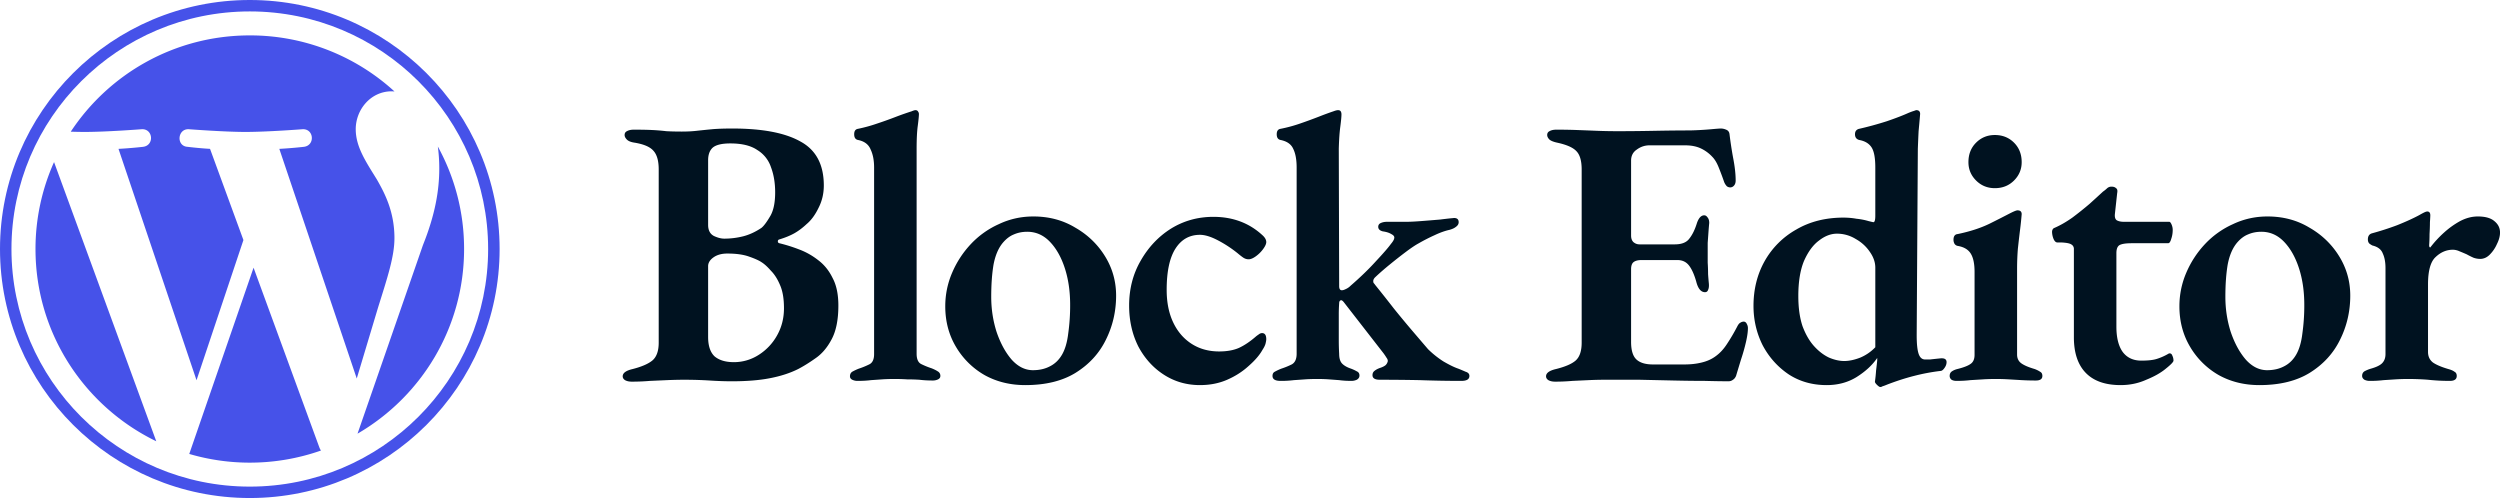 <svg xmlns="http://www.w3.org/2000/svg" width="400" height="80" fill="none" viewBox="0 0 400 80"><g clip-path="url(#a)"><path fill="#001220" d="M101.104 61.065c-.45 0-.817-.081-1.103-.244-.246-.164-.368-.367-.368-.612 0-.53.531-.918 1.593-1.163 1.43-.367 2.472-.816 3.126-1.346.695-.57 1.042-1.53 1.042-2.875V27.108c0-1.386-.286-2.386-.858-2.998-.531-.611-1.532-1.04-3.003-1.284-.572-.082-.981-.245-1.226-.49s-.368-.49-.368-.734c0-.286.123-.49.368-.612.286-.163.654-.245 1.103-.245 1.226 0 2.227.02 3.003.061a34.01 34.01 0 0 1 2.207.184c.694.04 1.512.061 2.451.061.899 0 1.696-.04 2.391-.122.735-.082 1.532-.163 2.39-.245.858-.081 1.961-.122 3.31-.122 4.821 0 8.457.693 10.909 2.08 2.492 1.346 3.739 3.691 3.739 7.036 0 1.305-.286 2.509-.858 3.61-.532 1.101-1.165 1.958-1.9 2.57-.654.611-1.308 1.101-1.962 1.468-.653.367-1.45.694-2.39.979-.163.04-.245.143-.245.306s.082.265.245.306c1.022.245 2.064.57 3.126.979 1.103.408 2.125.979 3.064 1.713.981.734 1.757 1.693 2.329 2.876.613 1.142.92 2.61.92 4.405 0 2.284-.368 4.1-1.104 5.445-.694 1.305-1.552 2.305-2.574 2.998-.98.694-1.9 1.265-2.758 1.713-1.307.653-2.819 1.142-4.535 1.469-1.675.326-3.698.49-6.068.49-1.103 0-2.288-.042-3.554-.123a65.025 65.025 0 0 0-6.804-.061l-2.758.122c-.939.081-1.9.122-2.88.122Zm16.303-3.12a7.312 7.312 0 0 0 3.983-1.163 8.641 8.641 0 0 0 2.942-3.12c.736-1.305 1.104-2.753 1.104-4.344 0-1.51-.205-2.733-.613-3.67-.409-.98-.899-1.755-1.471-2.326-.531-.612-1.022-1.06-1.471-1.346-.409-.285-1.083-.591-2.023-.918-.899-.326-2.063-.49-3.493-.49-.899 0-1.635.205-2.207.613-.572.407-.858.877-.858 1.407v11.319c0 1.428.348 2.468 1.042 3.12.736.612 1.757.918 3.065.918Zm-1.533-19.762c1.022 0 2.023-.123 3.004-.367.98-.245 1.961-.694 2.942-1.346.367-.286.817-.878 1.348-1.775.572-.897.858-2.202.858-3.916 0-1.509-.225-2.855-.674-4.038a5.091 5.091 0 0 0-2.207-2.753c-1.021-.693-2.451-1.04-4.29-1.04-1.348 0-2.288.224-2.819.673-.49.449-.736 1.122-.736 2.019v10.34c0 .857.307 1.448.92 1.774.613.286 1.164.429 1.654.429Zm21.346 22.76a1.887 1.887 0 0 1-.858-.184c-.245-.122-.367-.306-.367-.55 0-.327.122-.571.367-.734.336-.187.684-.35 1.042-.49a12.65 12.65 0 0 0 1.655-.673c.531-.245.797-.795.797-1.652V26.803c0-1.143-.184-2.101-.552-2.876-.327-.816-1.001-1.326-2.022-1.53-.409-.081-.613-.387-.613-.918 0-.489.184-.775.551-.856a23.93 23.93 0 0 0 3.126-.857c1.03-.34 2.052-.707 3.064-1.1a48.047 48.047 0 0 1 2.452-.857c.286-.123.49-.184.613-.184.204 0 .347.082.429.245.077.107.12.235.123.367 0 .326-.062.958-.184 1.896-.123.898-.184 2.121-.184 3.671v32.795c0 .857.245 1.407.735 1.652a12.65 12.65 0 0 0 1.655.673c.409.163.736.326.981.49a.793.793 0 0 1 .429.734c0 .244-.123.428-.368.55a1.9 1.9 0 0 1-.858.184c-.776 0-1.491-.041-2.145-.123-.653-.04-1.307-.06-1.961-.06a30.686 30.686 0 0 0-2.023-.062c-.695 0-1.348.02-1.961.061-.572.041-1.165.082-1.778.123-.612.081-1.328.122-2.145.122Zm26.832.673c-2.411 0-4.576-.53-6.497-1.59a12.529 12.529 0 0 1-4.596-4.528c-1.144-1.917-1.716-4.08-1.716-6.486 0-1.876.367-3.67 1.103-5.384a15.63 15.63 0 0 1 3.003-4.589 13.975 13.975 0 0 1 4.474-3.181c1.716-.816 3.555-1.224 5.516-1.224 2.492 0 4.719.591 6.681 1.774 2.002 1.142 3.595 2.672 4.78 4.59 1.185 1.916 1.777 4.017 1.777 6.301 0 2.529-.551 4.895-1.654 7.097-1.063 2.162-2.677 3.916-4.842 5.262-2.125 1.305-4.801 1.958-8.029 1.958Zm1.226-2.386c1.021 0 1.92-.204 2.696-.612.818-.408 1.471-1.04 1.962-1.897.49-.856.817-1.978.98-3.365.211-1.52.314-3.054.307-4.589 0-2.161-.286-4.12-.858-5.873-.572-1.754-1.369-3.161-2.391-4.222-1.021-1.06-2.226-1.59-3.616-1.59-.776 0-1.491.142-2.145.428-.613.244-1.185.673-1.716 1.285-.735.856-1.246 2.039-1.532 3.548-.245 1.468-.368 3.182-.368 5.14 0 1.957.286 3.834.858 5.629.613 1.794 1.41 3.263 2.391 4.405 1.021 1.142 2.165 1.713 3.432 1.713ZM192 61.616c-2.125 0-4.045-.55-5.761-1.652-1.717-1.101-3.085-2.61-4.107-4.528-.98-1.957-1.471-4.14-1.471-6.546 0-2.652.613-5.038 1.839-7.159 1.226-2.161 2.84-3.875 4.842-5.14 2.043-1.264 4.31-1.896 6.803-1.896 3.105 0 5.72.98 7.845 2.937.408.367.613.734.613 1.101 0 .286-.164.653-.491 1.102a5.22 5.22 0 0 1-1.164 1.162c-.45.326-.838.49-1.165.49-.326 0-.633-.102-.919-.306a12.296 12.296 0 0 1-.858-.673 19.402 19.402 0 0 0-3.187-2.08c-1.103-.572-2.043-.857-2.819-.857-1.676 0-2.983.734-3.923 2.202-.94 1.469-1.409 3.671-1.409 6.608 0 1.999.347 3.732 1.041 5.2.695 1.47 1.676 2.611 2.942 3.427 1.267.816 2.738 1.224 4.413 1.224 1.226 0 2.268-.184 3.126-.55.899-.409 1.839-1.04 2.819-1.898.164-.122.307-.224.429-.305a.816.816 0 0 1 .491-.184c.449 0 .674.326.674.979 0 .163-.041.408-.123.734-.082.286-.245.612-.49.98-.45.815-1.185 1.671-2.207 2.569-.98.897-2.124 1.631-3.432 2.202-1.307.572-2.758.857-4.351.857Zm12.889-.673c-.858 0-1.287-.265-1.287-.795 0-.327.122-.551.367-.673.336-.187.684-.35 1.042-.49a12.65 12.65 0 0 0 1.655-.673c.531-.285.797-.856.797-1.713V26.803c0-1.265-.184-2.264-.552-2.998-.327-.735-1.001-1.204-2.022-1.408-.409-.081-.613-.387-.613-.918 0-.489.184-.775.551-.856a23.072 23.072 0 0 0 3.187-.857 80.87 80.87 0 0 0 3.004-1.1c.769-.305 1.545-.59 2.328-.857.327-.123.573-.184.736-.184.204 0 .347.061.429.184.082.122.123.285.123.489 0 .367-.062 1.02-.184 1.958-.123.897-.205 2.08-.245 3.549l.061 21.964c0 .45.143.673.429.673.163 0 .368-.06.613-.183a2.53 2.53 0 0 0 .796-.55c1.553-1.347 2.902-2.652 4.046-3.916 1.184-1.265 1.981-2.183 2.39-2.754.204-.244.347-.448.429-.612a.975.975 0 0 0 .122-.428c0-.204-.163-.387-.49-.55-.327-.205-.776-.347-1.348-.429-.491-.122-.736-.367-.736-.734 0-.286.143-.49.429-.612.286-.122.593-.183.92-.183h3.003c.694 0 1.552-.041 2.574-.123 1.062-.081 2.063-.163 3.003-.244.734-.096 1.47-.177 2.207-.245.49 0 .735.224.735.673 0 .285-.143.53-.429.734-.245.204-.592.367-1.042.49-.735.163-1.532.448-2.39.856-.858.388-1.697.817-2.513 1.285-.531.285-1.205.734-2.023 1.346a78.227 78.227 0 0 0-2.574 2.019 41.424 41.424 0 0 0-2.39 2.08c-.204.204-.306.408-.306.612 0 .122.02.224.061.306.091.094.173.196.245.306a249.808 249.808 0 0 1 3.003 3.793 169.2 169.2 0 0 0 2.942 3.549c.94 1.101 1.777 2.08 2.513 2.937a15.136 15.136 0 0 0 2.451 1.958c.981.57 1.778.958 2.391 1.162.408.163.796.326 1.164.49.409.122.613.346.613.673 0 .53-.429.795-1.287.795-2.206 0-4.433-.04-6.68-.122-2.125-.04-4.25-.061-6.375-.062-.776 0-1.164-.244-1.164-.734 0-.285.102-.51.306-.673.246-.204.552-.367.92-.49.367-.122.653-.264.858-.428.191-.18.32-.415.368-.673a.82.82 0 0 0-.184-.49c-.154-.25-.318-.495-.491-.733l-6.374-8.199c-.163-.204-.306-.306-.429-.306-.204.041-.306.204-.306.49a25.53 25.53 0 0 0-.061 1.835v4.1c0 .734.02 1.447.061 2.14 0 .735.163 1.265.49 1.592.327.326.797.591 1.41.795.327.122.633.265.919.428.286.123.429.347.429.673 0 .286-.143.51-.429.673a2.04 2.04 0 0 1-.797.184c-.776 0-1.45-.04-2.022-.122-.572-.041-1.124-.082-1.655-.123a25.258 25.258 0 0 0-1.9-.061c-.695 0-1.328.02-1.9.061-.572.041-1.164.082-1.777.123-.712.087-1.428.128-2.145.122Zm43.95.122c-.45 0-.818-.081-1.104-.244-.245-.164-.367-.367-.367-.612 0-.53.531-.918 1.593-1.163 1.471-.367 2.513-.816 3.126-1.346.654-.57.98-1.53.98-2.875V27.108c0-1.386-.286-2.365-.858-2.936-.531-.571-1.552-1.02-3.064-1.346-.572-.123-.981-.286-1.226-.49-.245-.245-.368-.49-.368-.734 0-.286.123-.49.368-.612.286-.163.654-.245 1.103-.245 1.185 0 2.309.02 3.371.061 1.104.041 2.166.082 3.187.123 1.022.04 2.084.061 3.187.061 1.88 0 3.862-.02 5.945-.061 2.125-.04 4.025-.061 5.7-.061a53.246 53.246 0 0 0 3.31-.184c.899-.081 1.43-.122 1.593-.122.286 0 .572.061.858.183.327.123.511.367.552.735.161 1.332.365 2.658.613 3.977.245 1.305.368 2.447.368 3.426 0 .367-.102.652-.307.856a.775.775 0 0 1-.551.245.894.894 0 0 1-.552-.184 2.126 2.126 0 0 1-.429-.672c-.284-.824-.59-1.64-.919-2.448-.286-.693-.613-1.223-.981-1.59a5.937 5.937 0 0 0-1.839-1.347c-.694-.326-1.532-.49-2.512-.49h-5.7c-.736 0-1.41.225-2.023.674-.613.408-.919 1-.919 1.774v11.992c0 .449.122.796.368 1.04.286.245.612.367.98.367h5.639c1.103 0 1.879-.305 2.329-.917.49-.612.899-1.448 1.225-2.509.286-.816.675-1.224 1.165-1.224.204 0 .388.123.552.368.163.203.245.489.245.856-.041.408-.082.898-.123 1.468l-.122 1.714v3.181c.04.612.061 1.224.061 1.836.041.57.082 1.06.122 1.468.041.449 0 .795-.122 1.04-.082.245-.245.367-.49.367-.654 0-1.124-.57-1.41-1.713-.327-1.142-.715-1.998-1.165-2.57-.449-.57-1.062-.856-1.838-.856h-5.761c-.532 0-.94.102-1.226.306-.286.204-.429.591-.429 1.162v11.625c0 1.346.286 2.284.858 2.815.572.53 1.45.795 2.635.795h5.026c1.021 0 1.941-.102 2.758-.306.858-.204 1.593-.53 2.206-.979.695-.49 1.308-1.142 1.839-1.958a30.289 30.289 0 0 0 1.655-2.814c.163-.326.327-.53.49-.612a.995.995 0 0 1 .613-.184.556.556 0 0 1 .429.368c.123.204.184.428.184.673 0 .57-.102 1.305-.307 2.202-.219.95-.485 1.89-.796 2.815-.286.938-.552 1.815-.797 2.63-.123.286-.286.49-.49.612a1.14 1.14 0 0 1-.736.245c-.98 0-2.247-.02-3.8-.061-1.512 0-3.166-.02-4.964-.061l-5.516-.123h-5.394c-.858 0-1.736.02-2.635.062l-2.635.122c-.917.082-1.837.123-2.758.122Zm52.008.857c-.123 0-.307-.123-.552-.367-.204-.204-.306-.367-.306-.49.081-.57.143-1.162.183-1.774.082-.653.143-1.203.184-1.652v-.367c-.776 1.142-1.879 2.162-3.309 3.06-1.39.856-2.983 1.284-4.781 1.284-2.288 0-4.311-.571-6.068-1.713-1.756-1.183-3.146-2.733-4.167-4.65-.981-1.958-1.471-4.059-1.471-6.302 0-2.651.592-5.038 1.777-7.159a13.221 13.221 0 0 1 5.087-5.078c2.166-1.264 4.679-1.896 7.539-1.896.694 0 1.389.06 2.084.183.643.064 1.279.186 1.9.367.49.123.756.184.796.184.205 0 .307-.347.307-1.04v-7.71c0-1.55-.204-2.63-.613-3.242-.409-.612-1.062-1-1.961-1.163-.45-.122-.675-.428-.675-.918 0-.448.205-.734.613-.856a53.99 53.99 0 0 0 4.474-1.224c1.431-.49 2.595-.938 3.494-1.346.409-.163.695-.265.858-.306.204-.081.327-.122.368-.122.408 0 .613.204.613.612l-.062.734c-.041.49-.102 1.163-.184 2.02-.04.815-.081 1.753-.122 2.814l-.184 29.796c0 1.387.102 2.386.306 2.998.205.612.552.918 1.042.918h.797c.327-.041.899-.102 1.716-.184.613-.04.92.163.92.612 0 .326-.123.653-.368.979-.204.285-.409.428-.613.428-1.426.17-2.839.436-4.229.796-1.43.367-2.881.836-4.352 1.407-.286.122-.51.204-.674.244a.656.656 0 0 1-.367.123Zm-5.762-4.16c.777 0 1.635-.184 2.575-.551a7.169 7.169 0 0 0 2.39-1.652V42.833c0-.857-.286-1.693-.858-2.509a6.55 6.55 0 0 0-2.268-2.08 5.69 5.69 0 0 0-3.003-.857c-.981 0-1.941.367-2.881 1.102-.939.693-1.736 1.774-2.39 3.242-.613 1.469-.919 3.345-.919 5.63 0 1.876.224 3.487.674 4.833.49 1.305 1.103 2.366 1.839 3.181.735.816 1.532 1.428 2.39 1.836.858.367 1.675.551 2.451.551Zm17.965 3.181c-.327 0-.593-.061-.797-.184a.746.746 0 0 1-.306-.611c0-.327.122-.572.367-.735.245-.163.531-.285.858-.367.981-.245 1.676-.51 2.084-.795.45-.286.674-.775.674-1.468V43.506c0-1.306-.204-2.285-.613-2.937-.408-.653-1.103-1.06-2.083-1.224a.785.785 0 0 1-.491-.306 1.286 1.286 0 0 1-.184-.673c0-.57.225-.877.675-.918 1.961-.407 3.657-.958 5.087-1.652 1.129-.56 2.253-1.131 3.371-1.713.572-.285.939-.428 1.103-.428.449 0 .674.204.674.612a54.51 54.51 0 0 1-.245 2.386c-.123.979-.245 2.04-.368 3.182a41.646 41.646 0 0 0-.123 3.12v13.766c0 .612.225 1.081.675 1.407.449.327 1.164.633 2.145.918.327.123.613.265.858.429.245.122.368.346.368.673 0 .49-.348.734-1.042.734-.777 0-1.533-.02-2.268-.061l-2.084-.123a33.54 33.54 0 0 0-2.084-.061c-.694 0-1.369.02-2.022.061-.654.041-1.328.082-2.023.123-.654.081-1.389.122-2.206.122Zm6.129-30.837c-1.185 0-2.186-.407-3.003-1.223-.818-.816-1.226-1.795-1.226-2.937 0-1.265.408-2.305 1.226-3.12.817-.816 1.818-1.224 3.003-1.224 1.225 0 2.247.408 3.064 1.224.817.815 1.226 1.855 1.226 3.12 0 1.142-.409 2.121-1.226 2.937-.817.816-1.839 1.223-3.064 1.223Zm20.121 31.51c-2.452 0-4.311-.653-5.578-1.958-1.266-1.305-1.9-3.202-1.9-5.69V39.835a.8.8 0 0 0-.429-.735c-.245-.163-.756-.265-1.532-.305h-.674c-.245 0-.449-.184-.613-.551a3.141 3.141 0 0 1-.245-1.163 1 1 0 0 1 .061-.306c.082-.163.184-.265.307-.306.939-.407 1.9-.958 2.88-1.651a54.847 54.847 0 0 0 2.758-2.203c.858-.775 1.573-1.428 2.145-1.958.239-.165.465-.35.675-.55a1.05 1.05 0 0 1 .674-.245c.327 0 .572.081.735.244.204.123.266.388.184.796l-.368 3.365c-.041.49.062.816.307.979.286.163.674.245 1.164.245h7.232c.123 0 .246.142.368.428.123.285.184.57.184.856 0 .53-.082 1.02-.245 1.469-.123.448-.286.673-.491.673h-5.822c-.94 0-1.593.102-1.961.306-.327.204-.491.632-.491 1.285v11.747c0 1.795.348 3.161 1.042 4.1.695.897 1.676 1.345 2.942 1.345 1.144 0 2.002-.102 2.574-.306a8.807 8.807 0 0 0 1.655-.734c.123-.081.225-.122.307-.122.204 0 .347.122.429.367.122.245.184.51.184.795 0 .204-.409.633-1.226 1.285-.777.653-1.818 1.244-3.126 1.774-1.267.572-2.635.857-4.106.857Zm22.215 0c-2.411 0-4.576-.53-6.497-1.59a12.529 12.529 0 0 1-4.596-4.528c-1.144-1.917-1.716-4.08-1.716-6.486 0-1.876.367-3.67 1.103-5.384a15.63 15.63 0 0 1 3.003-4.589 13.975 13.975 0 0 1 4.474-3.181c1.716-.816 3.555-1.224 5.516-1.224 2.493 0 4.719.591 6.681 1.774 2.002 1.142 3.595 2.672 4.78 4.59 1.185 1.916 1.778 4.017 1.778 6.301 0 2.529-.552 4.895-1.655 7.097-1.063 2.162-2.677 3.916-4.842 5.262-2.125 1.305-4.801 1.958-8.029 1.958Zm1.226-2.386c1.021 0 1.92-.204 2.697-.612.817-.408 1.47-1.04 1.961-1.897.49-.856.817-1.978.98-3.365.211-1.52.314-3.054.307-4.589 0-2.161-.286-4.12-.858-5.873-.572-1.754-1.369-3.161-2.39-4.222-1.022-1.06-2.227-1.59-3.617-1.59-.776 0-1.491.142-2.145.428-.613.244-1.185.673-1.716 1.285-.735.856-1.246 2.039-1.532 3.548-.245 1.468-.368 3.182-.368 5.14 0 1.957.286 3.834.858 5.629.613 1.794 1.41 3.263 2.391 4.405 1.021 1.142 2.165 1.713 3.432 1.713Zm16.425 1.713a1.887 1.887 0 0 1-.858-.184c-.245-.163-.368-.367-.368-.611 0-.327.123-.572.368-.735.33-.181.68-.325 1.042-.428.858-.245 1.451-.53 1.777-.857.368-.367.552-.856.552-1.468V42.894c0-.938-.143-1.713-.429-2.325-.245-.653-.797-1.081-1.655-1.285a3.234 3.234 0 0 1-.49-.306c-.163-.163-.245-.387-.245-.673 0-.53.225-.857.674-.979a44.402 44.402 0 0 0 3.984-1.285c1.43-.57 2.635-1.121 3.616-1.652.204-.122.429-.244.674-.367.245-.122.429-.183.552-.183.326 0 .49.204.49.611 0 .164-.021.53-.061 1.102 0 .57-.021 1.203-.062 1.896 0 .653-.02 1.244-.061 1.775 0 .244.061.367.184.367a17.393 17.393 0 0 1 2.206-2.386 13.54 13.54 0 0 1 2.574-1.836c.94-.49 1.88-.734 2.82-.734 1.185 0 2.063.245 2.635.734.613.49.919 1.102.919 1.836 0 .57-.163 1.183-.49 1.835a5.545 5.545 0 0 1-1.164 1.713c-.45.449-.961.673-1.533.673a3.278 3.278 0 0 1-1.041-.183c-.376-.167-.745-.35-1.104-.55a34.91 34.91 0 0 0-1.164-.49 2.581 2.581 0 0 0-1.042-.245c-1.022 0-1.941.387-2.758 1.162-.817.735-1.226 2.203-1.226 4.406v10.768c0 .734.266 1.305.797 1.713.531.367 1.348.714 2.451 1.04.45.123.777.265.981.429.245.122.368.346.368.673 0 .53-.368.795-1.103.795-1.226 0-2.391-.061-3.494-.184a41.61 41.61 0 0 0-3.187-.122c-.694 0-1.369.02-2.022.061-.613.041-1.247.082-1.9.123-.733.086-1.47.127-2.207.122Z"></path><path fill="#4652E9" d="M5.68 39.841c0 13.53 7.886 25.221 19.323 30.762L8.648 25.933A33.952 33.952 0 0 0 5.68 39.84Zm57.432-1.724c0-4.224-1.522-7.15-2.828-9.426-1.738-2.816-3.366-5.2-3.366-8.015 0-3.142 2.39-6.067 5.757-6.067.152 0 .296.02.445.027a34.222 34.222 0 0 0-23.154-8.972c-11.978 0-22.516 6.126-28.647 15.406.805.024 1.563.04 2.207.04 3.586 0 9.137-.434 9.137-.434 1.848-.108 2.066 2.598.22 2.816 0 0-1.858.218-3.924.326L31.444 60.84l7.504-22.433-5.342-14.59c-1.846-.107-3.596-.325-3.596-.325-1.847-.108-1.63-2.924.217-2.815 0 0 5.662.433 9.03.433 3.587 0 9.139-.433 9.139-.433 1.85-.109 2.067 2.597.22 2.815 0 0-1.862.218-3.925.326l12.39 36.741 3.42-11.392c1.483-4.728 2.61-8.122 2.61-11.049Z"></path><path fill="#4652E9" d="M40.57 42.833 30.281 72.631a34.365 34.365 0 0 0 9.686 1.393 34.36 34.36 0 0 0 11.386-1.937 2.89 2.89 0 0 1-.245-.47L40.57 42.833Zm29.483-19.388c.147 1.09.23 2.258.23 3.515 0 3.468-.649 7.367-2.606 12.242L57.204 69.387c10.193-5.924 17.05-16.934 17.05-29.543a33.91 33.91 0 0 0-4.2-16.399Z"></path><path fill="#4652E9" d="M39.968 0C17.93 0 0 17.872 0 39.84c0 21.972 17.93 39.844 39.968 39.844 22.036 0 39.97-17.872 39.97-39.843C79.935 17.872 62.004 0 39.968 0Zm0 77.858c-21.028 0-38.135-17.055-38.135-38.017 0-20.96 17.107-38.014 38.135-38.014 21.026 0 38.133 17.054 38.133 38.014 0 20.962-17.108 38.017-38.133 38.017Z"></path></g><defs><clipPath id="a"><path fill="#fff" d="M0 0h400v80H0z"></path></clipPath></defs></svg>